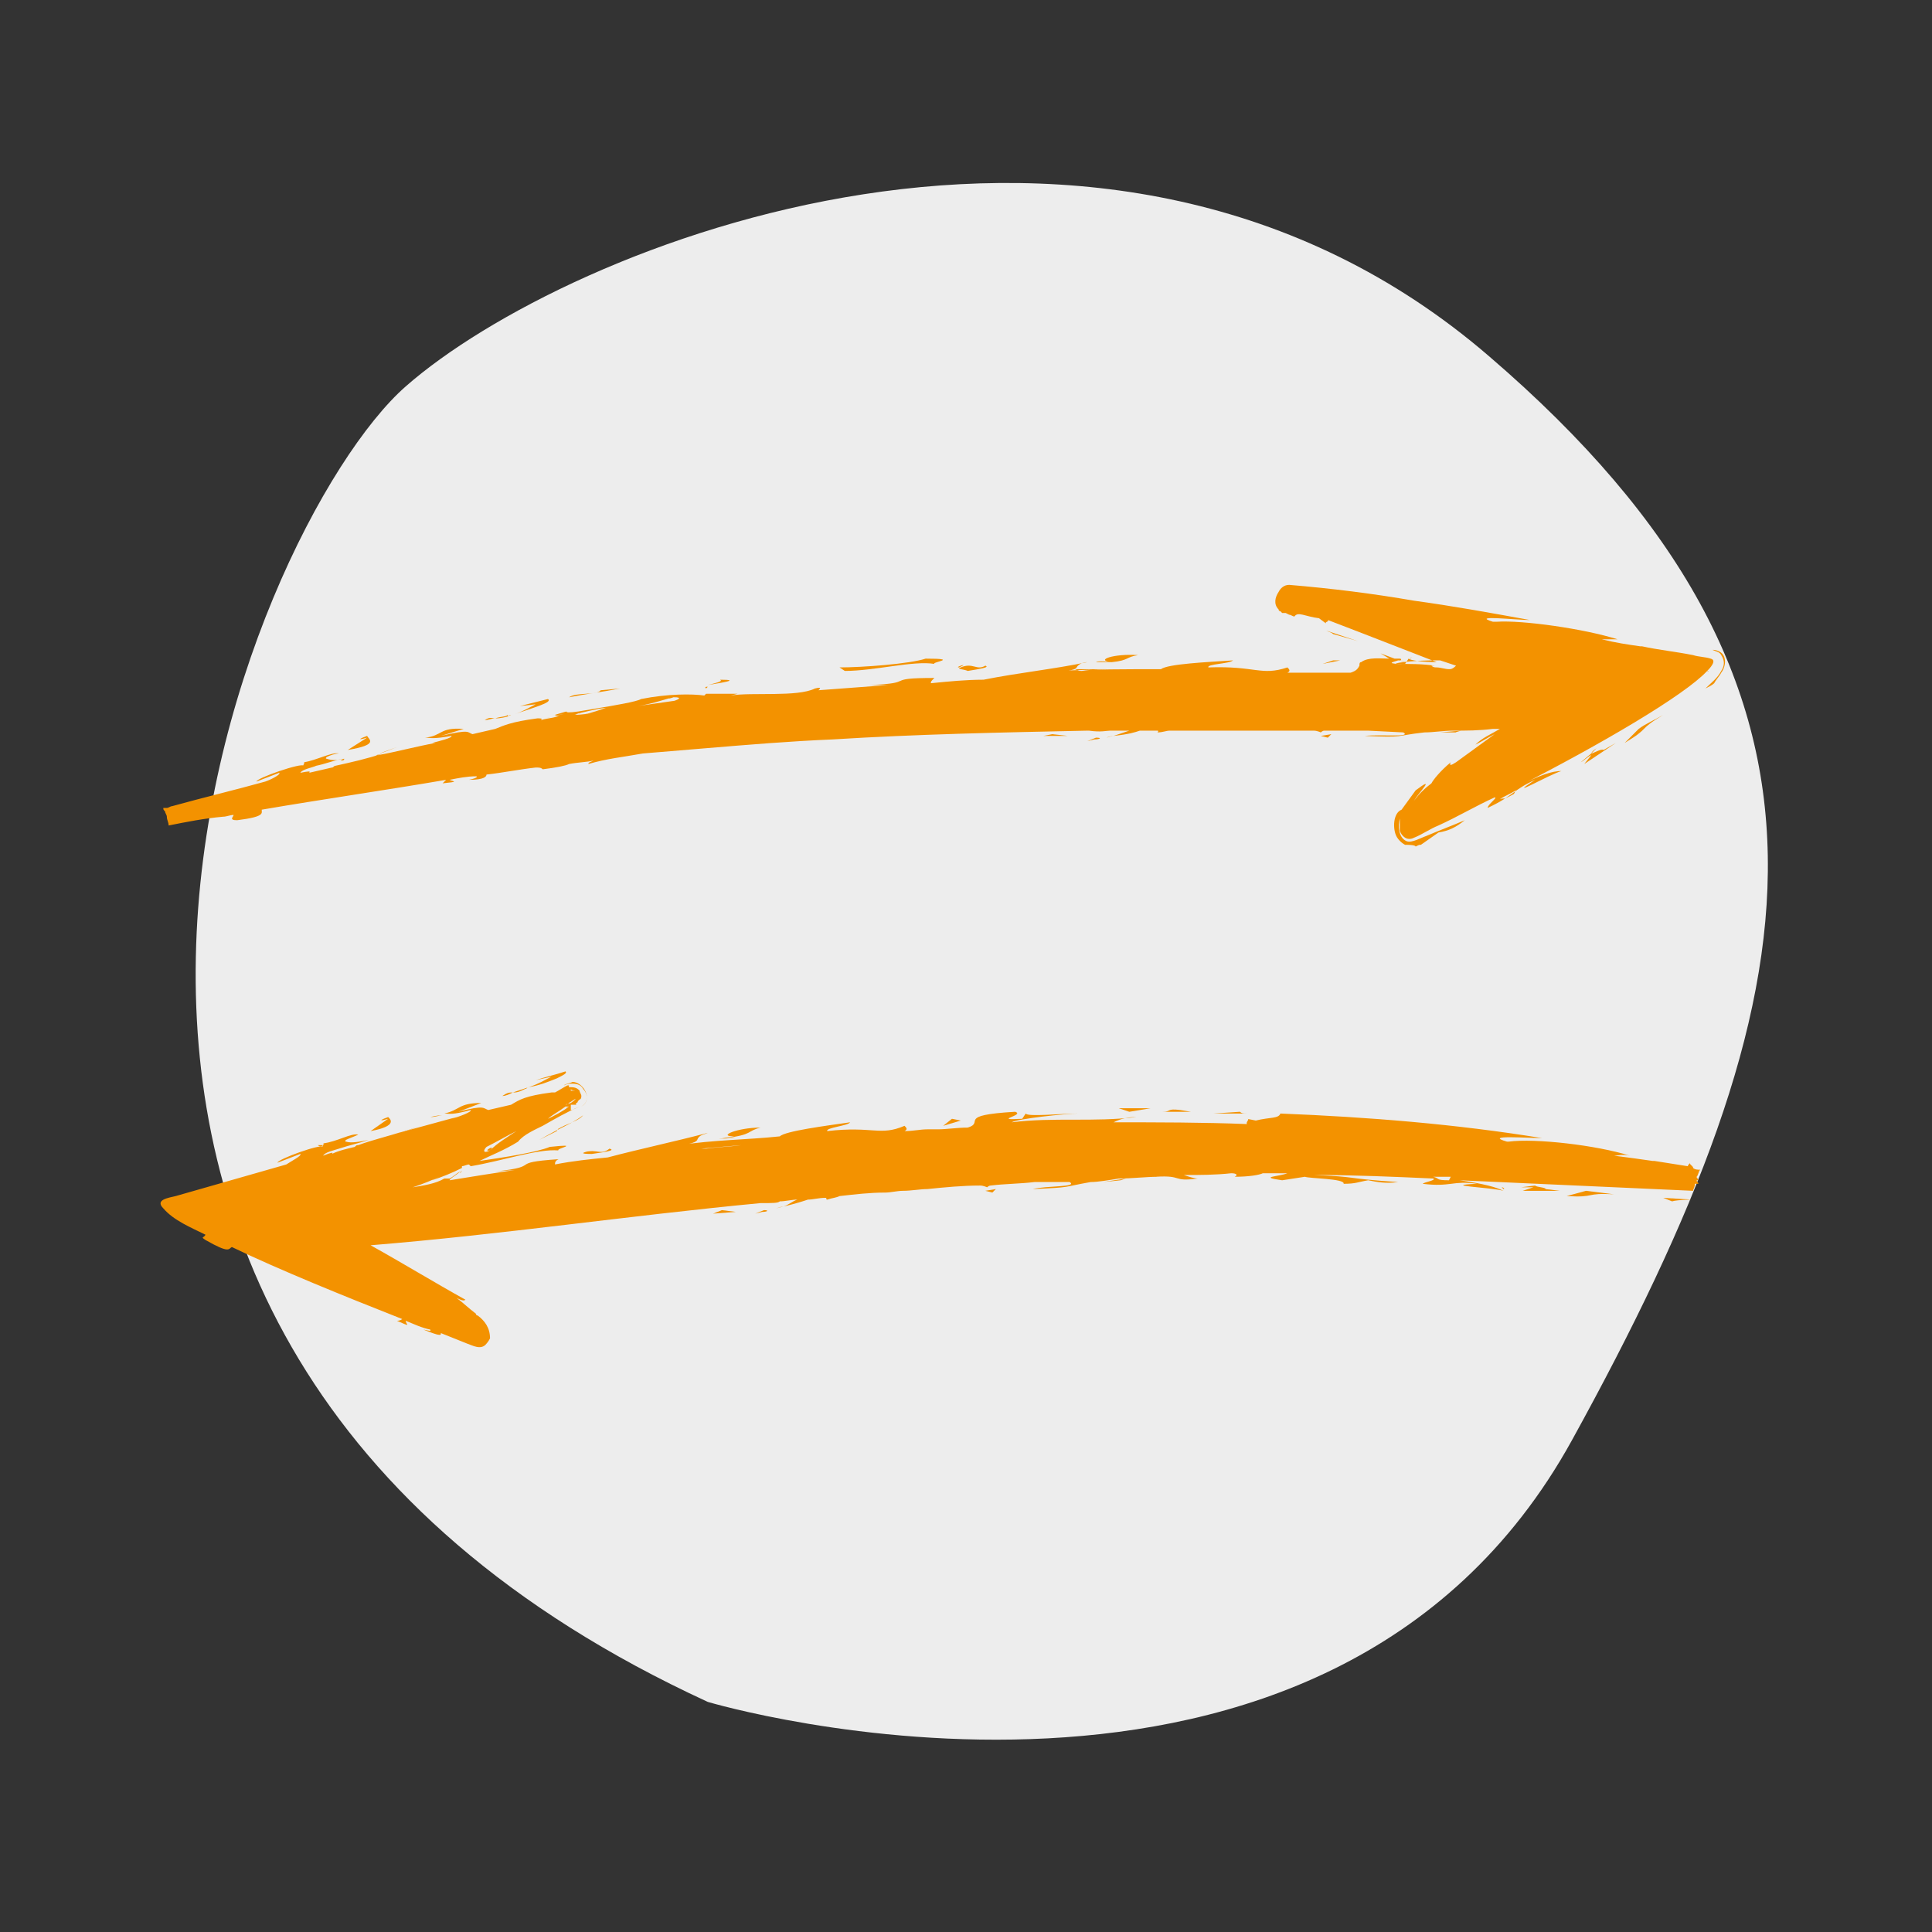 <svg xmlns="http://www.w3.org/2000/svg" xmlns:xlink="http://www.w3.org/1999/xlink" id="Livello_1" x="0px" y="0px" viewBox="0 0 110 110" xml:space="preserve"><rect x="0" y="0" width="110" height="110" fill="#333333" stroke="none"/><path fill="#EDEDED" d="M40.3,96.9c0,0,35.2,10.5,49.2-14.9c14-25.4,17.3-42.8-4.7-61.7C62.9,1.4,32.2,14,23.1,22 C14.1,29.9-5.5,75.8,40.3,96.9"></path><path fill="#F39200" d="M19.3,43.3C19.3,43.3,19.3,43.3,19.3,43.3C19.3,43.3,19.3,43.3,19.3,43.3"></path><path fill="#F39200" d="M38.3,39.6L38.3,39.6C37.7,39.9,38.6,39.7,38.3,39.6"></path><path fill="#F39200" d="M97.2,38.2c0.1-0.1,0.6-0.6,0.2-0.7c-0.3-0.1-0.7-0.1-1-0.2c-1-0.2-2-0.3-2.9-0.5c0,0,0,0,0,0 c0,0-0.1,0-0.1,0c-0.7-0.1-1.4-0.2-2.2-0.4c0.2,0,0.5,0,0.9,0c-1.9-0.6-5.4-1.1-6.9-1c-0.1,0-0.1,0-0.2,0c-1.3-0.4,1.3-0.1,2.1-0.1 c-2.2-0.4-4.4-0.8-6.6-1.1c-2.3-0.4-4.7-0.7-7.1-0.9h0l0,0c-0.3,0-0.5,0.2-0.6,0.4c-0.2,0.3-0.3,0.7,0,1c0,0.1,0.1,0.1,0.1,0.1 c0,0,0.1,0.1,0.1,0.1c0,0,0.1,0,0.1,0l0.1,0l0.2,0.1c0.1,0,0.2,0.1,0.3,0.1c0.2-0.3,0.6,0,1.4,0.1l0.4,0.3c-0.1-0.1,0.2-0.1,0.1-0.2 c2.1,0.8,4.9,1.9,6.2,2.4c-0.8,0-1.5-0.1-1.6-0.2L80,37.8c-1.2,0-0.7-0.1-0.4-0.2c0.1,0,0.2,0,0.4,0.1l-0.3-0.1c0.1,0,0.1-0.1,0-0.1 c-0.1,0-0.2,0-0.3,0l-0.8-0.3l0.5,0.3c0,0,0,0,0,0c-0.5,0-1.2-0.1-1.6,0.2c-0.1,0-0.1,0.1-0.1,0.2c-0.1,0.2-0.2,0.3-0.5,0.4 c-0.6,0-1.2,0-1.8,0c-0.1,0-0.3,0-0.5,0c-0.4,0-0.9,0-1.3,0c0.2-0.1,0.1-0.2,0-0.3c-1.5,0.5-1.8-0.1-4.5,0c-0.1-0.2,1.2-0.2,1.4-0.4 c-1.5,0.1-3.7,0.2-4.1,0.5c-1.9,0-3.9,0-5.8,0.1c0.2,0,0.9,0,1-0.2c0.1-0.2,0.4-0.3,0.6-0.3c-1.9,0.4-3.9,0.6-5.9,1 c-1,0-2,0.1-3,0.2c0-0.1,0-0.1,0.2-0.3c-3,0-0.9,0.3-3.7,0.4l1.3,0c-0.1,0-0.1,0-0.2,0c-1.3,0.1-2.7,0.2-4,0.3 c0.1-0.1,0.2-0.2-0.2-0.1c-1,0.5-3.6,0.2-4.8,0.4l0.4-0.1l-1.8,0c0,0,0,0,0,0c0,0-0.1,0.1-0.1,0.1c-0.7-0.1-2.1-0.1-3.6,0.2 c-0.5,0.3-4.7,0.8-5.4,1.1c0.6-0.2,1.1-0.3,1.9-0.3L33,40.5c-1.4,0.2-0.1-0.2-1.4,0.2c0.3,0.3,1.9-0.3,2.9-0.4 c-0.3,0.1-0.8,0.3-1.4,0.4c0.4-0.1,0.7-0.1,1.1-0.2c-0.5,0.1-1,0.2-1.5,0.2c0.1,0,0.2-0.1,0.4-0.1c-0.5,0.1-0.9,0.1-1.4,0.2 c-0.3,0.1-0.6,0.1-0.9,0.2c0.1-0.1,0-0.1-0.2-0.1c-1.5,0.2-1.9,0.4-2.4,0.6c-0.4,0.1-0.9,0.2-1.3,0.3c-0.3-0.1-0.1-0.3-1.8,0.1 l1.3-0.4c-1.4-0.1-1.2,0.4-2.2,0.5c0.3,0,0.4,0.1,1.5-0.1c0.1,0.1-0.7,0.3-1.1,0.4l0.3,0c0,0,0,0-0.1,0c-1.1,0.2-2.2,0.5-3.3,0.7 c0,0-0.1,0-0.1,0l0.4-0.1c-0.9,0.3-1.8,0.5-2.7,0.7l0,0c-0.1,0-0.1,0.1-0.2,0.1c-0.4,0.1-0.9,0.2-1.3,0.3c0.1-0.1,0-0.1-0.5,0 c0.1-0.2,0.7-0.3,0.9-0.4c0.5-0.1,1-0.3,1.5-0.4c-0.3,0.1-0.6,0.1-0.9,0c-0.1,0,0-0.1,0-0.1c0.2-0.1,0.5-0.2,0.7-0.2 c-0.4-0.1-1.3,0.4-2,0.5c0.1,0-0.1,0.2,0,0.2c-0.1-0.2-2.7,0.7-2.7,0.9l1.3-0.5c0.1,0.1-0.5,0.4-0.8,0.5c-1.8,0.5-3.5,0.9-5.3,1.4 c0,0,0,0,0,0c0,0,0,0,0,0c-0.1,0-0.2,0.1-0.3,0.1c0,0,0,0,0,0c0,0,0,0,0,0c-0.1,0-0.1,0-0.2,0c0,0.1,0,0.1,0.1,0.2c0,0,0,0,0,0 c0,0,0,0,0,0c0,0.1,0.1,0.2,0.1,0.3c0,0,0,0,0,0c0,0,0,0,0,0c0,0.2,0.1,0.3,0.1,0.5c1-0.2,2-0.4,3.1-0.5c0.2,0,0.4-0.1,0.6-0.1 c0,0.1-0.3,0.3,0.2,0.3c1.6-0.2,1.4-0.4,1.4-0.6c3.5-0.6,7-1.1,10.5-1.7c0,0-0.1,0.1-0.2,0.2c1-0.1,0.6-0.1,0.4-0.2 c0.5-0.1,1-0.2,1.5-0.2c0.1,0,0.1,0.1-0.4,0.2c0.9,0,1-0.2,1-0.3c0.9-0.1,1.9-0.3,2.8-0.4c0.2,0,0.3,0,0.4,0.1 c0.8-0.1,1.3-0.2,1.5-0.3c0.5-0.1,1-0.1,1.4-0.2c-0.2,0.1-0.3,0.1-0.3,0.2c1-0.3,2-0.4,3.1-0.6c1.2-0.1,2.4-0.2,3.6-0.3 c2.4-0.2,4.8-0.4,7.2-0.5c4.8-0.3,9.7-0.4,14.5-0.5h0.1c0.7,0.1,1,0,1.2,0c0.4,0,0.7,0,1.1,0c-0.3,0.1-0.6,0.2-0.9,0.3 c0.9-0.1,1.2-0.2,1.5-0.3c0.3,0,0.6,0,1,0c0.1,0,0,0.1,0,0.1c0.3,0,0.5-0.1,0.7-0.1c0.9,0,1.8,0,2.6,0c0.3,0,0.7,0,1,0 c0.5,0,1,0,1.5,0c1,0,2,0,3.1,0c0.2,0,0.4,0.1,0.4,0.1c0,0,0.1-0.1,0.2-0.1c0.9,0,1.7,0,2.5,0l2,0.1c0.5,0.3-1.3,0.1-2.2,0.2 c2.4,0.1,1.6,0,3.4-0.2c0.5,0,1.1-0.1,1.6-0.1c0.8,0,1.5,0,2.3-0.1c-0.1,0-0.2,0-0.3,0c0.2,0,0.4,0,0.7,0c0,0,0.1,0,0,0 c-0.5,0.3-1,0.5-1.4,0.9c0.4-0.2,0.7-0.4,1.1-0.6c-0.7,0.5-1.5,1.1-2.2,1.6c-0.3,0.2-0.4,0.2-0.3,0c-0.6,0.5-1,1-1.1,1.2 c-0.4,0.3-0.7,0.6-1,1c0.3-0.5,1.3-1.5,0.1-0.6c-0.3,0.4-0.5,0.7-0.8,1.1c-0.5,0.2-0.5,1.1-0.3,1.5c0.1,0.2,0.3,0.4,0.5,0.5 c0.1,0,0.6,0,0.6,0.1c0.2-0.1,0.2-0.1,0.3-0.1c0.3-0.2,0.7-0.5,1-0.7c0.6-0.1,1-0.3,1.5-0.7c-0.7,0.3-1.5,0.6-2.2,0.9 c-0.3,0.1-0.8,0.4-1.1,0.3c-0.5-0.2-0.5-0.9-0.4-1.3c0,0,0,0.1,0,0.1c0,0.2,0,0.4,0,0.6c0,0,0,0,0,0c0.1,0.3,0.4,0.6,0.8,0.4 c0.5-0.2,0.9-0.5,1.4-0.7c1.1-0.5,2.1-1.1,3.2-1.6c0.2,0-0.4,0.4-0.4,0.6c1.5-0.7,1.4-1,2.7-1.6c-1.8,1.2,0.8-0.3,1.5-0.5 c-0.5,0-1.2,0.2-2.5,0.9C91.1,42.4,95.9,39.6,97.2,38.2C97.2,38.3,97.2,38.3,97.2,38.2C97.3,38.3,97.3,38.2,97.2,38.2 M36.3,40.2 c0.7-0.1,1.3-0.3,2-0.5h0.1c0.4,0,0.3,0.1,0,0.2C37.7,40,37,40.1,36.3,40.2 M38.4,39.9c0.5-0.1,0.7-0.1,0.9-0.1 C39,39.8,38.7,39.8,38.4,39.9 M61.6,38.2c-0.1,0-0.2,0-0.4-0.1l2.3,0C62.9,38.1,62.2,38.1,61.6,38.2 M82.5,38.1 c-0.2,0-0.5-0.1-0.7-0.1c-0.1,0-0.2,0-0.3-0.1c0.1,0,0.1,0,0.2,0c-0.7-0.1-1.4-0.1-2.3-0.1c0.2-0.1,1.3-0.2,2.3-0.2H82 c0.3,0.1,0.6,0.2,0.9,0.3C82.7,38.1,82.6,38.1,82.5,38.1 M86.2,45.2c-0.7,0.4-0.5,0.2-0.8,0.3c0.3-0.2,0.6-0.3,0.9-0.5L86.2,45.2z"></path><path fill="#F39200" d="M19.4,43.3c0.1,0,0.2,0,0.2-0.1C19.5,43.2,19.4,43.3,19.4,43.3"></path><path fill="#F39200" d="M82,37.8h-0.3C81.2,37.8,82,37.8,82,37.8"></path><path fill="#F39200" d="M21.6,42.9c0.4-0.1,0.8-0.3,1.1-0.4L21.6,42.9z"></path><path fill="#F39200" d="M17.2,43.5c-0.1,0-0.1,0-0.3,0C17,43.5,17.1,43.5,17.2,43.5"></path><path fill="#F39200" d="M80.3,37.5l0.1-0.1C80.3,37.5,80.2,37.5,80.3,37.5"></path><path fill="#F39200" d="M24.5,42.3L24.5,42.3C24.2,42.3,24.3,42.3,24.5,42.3"></path><path fill="#F39200" d="M24.1,42c-0.1,0-0.3,0-0.7,0C23.7,42,23.9,42,24.1,42"></path><path fill="#F39200" d="M93.5,36.8c0.1,0,0.1,0,0.1,0C93.6,36.8,93.5,36.8,93.5,36.8"></path><path fill="#F39200" d="M40.2,39.2c0,0,0.1-0.1,0.1-0.1C40.2,39.1,40.1,39.1,40.2,39.2"></path><path fill="#F39200" d="M41,38.7c0.2,0.1-0.3,0.2-0.7,0.3C40.9,38.9,42.3,38.7,41,38.7"></path><path fill="#F39200" d="M98,38.2C98,38.2,98,38.2,98,38.2C98,38.2,98,38.2,98,38.2C98,38.2,98,38.2,98,38.2"></path><path fill="#F39200" d="M97.9,37.1c-0.2-0.1-0.3-0.1-0.4-0.1c-0.1,0-0.1,0,0,0c0.2,0.1,0.4,0.1,0.5,0.3c0.2,0.3,0.2,0.6,0,0.9 c0,0,0,0,0,0c0,0.1,0,0,0,0c-0.2,0.4-0.6,0.7-0.9,1c0.2-0.1,0.4-0.2,0.5-0.3c0.1-0.2,0.3-0.4,0.4-0.6C98.3,37.9,98.3,37.3,97.9,37.1 "></path><path fill="#F39200" d="M92.5,42.3c1.5-0.9,0.7-0.7,2.2-1.6c-0.5,0.3-1,0.5-1.4,0.8L92.5,42.3z"></path><path fill="#F39200" d="M90.6,42.9l0.3-0.3C90.6,42.8,90.6,42.9,90.6,42.9"></path><path fill="#F39200" d="M90.6,42.9L90,43.4c0.2-0.1,0.5-0.4,0.6-0.4l-0.4,0.5l1.8-1.2l-0.7,0.4C91.2,42.6,90.7,42.9,90.6,42.9"></path><path fill="#F39200" d="M89.1,43.9c0.1,0,0.1,0,0.2,0C89.2,43.9,89.2,43.9,89.1,43.9"></path><path fill="#F39200" d="M83.2,41.6L82,41.7l0.9,0C82.8,41.7,83.2,41.6,83.2,41.6"></path><path fill="#F39200" d="M75.4,41.6C75.4,41.7,75.4,41.7,75.4,41.6C75.4,41.7,75.4,41.7,75.4,41.6"></path><path fill="#F39200" d="M63.6,41.9c-0.2,0-0.3,0-0.6,0.1C63.2,41.9,63.4,41.9,63.6,41.9"></path><polygon fill="#F39200" points="75.6,42 75.8,41.8 75.2,41.9 "></polygon><path fill="#F39200" d="M62.4,42l-0.5,0.2l0.4-0.1C62.6,42.1,62.8,42,62.4,42"></path><polygon fill="#F39200" points="59.4,41.9 60.8,41.9 59.9,41.8 "></polygon><path fill="#F39200" d="M20.9,41.9c-0.3,0.1-0.7,0.3,0,0.1l-1.1,0.7C21.6,42.4,21,42.1,20.9,41.9"></path><path fill="#F39200" d="M31.2,39.8l-1.6,0.4l0.9-0.1c-0.4,0.2-0.7,0.4-1.3,0.6C30.3,40.3,31.5,40,31.2,39.8"></path><path fill="#F39200" d="M27.6,41c0.2,0,0.4-0.1,0.6-0.1C28,40.9,27.9,40.8,27.6,41"></path><path fill="#F39200" d="M28.9,40.7C28.6,40.9,29,40.7,28.9,40.7"></path><path fill="#F39200" d="M29.1,40.7c-0.3,0.1-0.6,0.1-0.9,0.2c0.1,0,0.3,0,0.7-0.1C29,40.7,29,40.7,29.1,40.7"></path><path fill="#F39200" d="M34.2,39.3c-0.2,0.3-1.4,0.1-1.8,0.4c1-0.2,1.9-0.3,2.9-0.5L34.2,39.3z"></path><path fill="#F39200" d="M53.2,37.8c-0.2-0.1,1.5-0.3-0.5-0.3c-0.9,0.3-3.6,0.5-4.9,0.5l0.3,0.2C49.8,38.2,52,37.6,53.2,37.8"></path><path fill="#F39200" d="M53.2,37.8c0,0,0.1,0,0.2,0C53.3,37.8,53.3,37.8,53.2,37.8"></path><path fill="#F39200" d="M56.1,37.9c-0.5,0.3-0.7-0.2-1.4,0.1c-0.3,0.1,0.2,0.1,0.4,0.2C55.7,38.1,56.4,38,56.1,37.9"></path><path fill="#F39200" d="M54.6,38C55.3,37.7,54.3,38,54.6,38"></path><path fill="#F39200" d="M62.7,37.7C62.7,37.7,62.7,37.7,62.7,37.7c0.6,0,0.7,0,0.6,0c1-0.1,0.8-0.3,1.5-0.4 c-1.4-0.1-2.5,0.3-1.5,0.4C62.7,37.6,62,37.7,62.7,37.7"></path><polygon fill="#F39200" points="76.3,37.6 75.9,37.6 75.3,37.8 "></polygon><path fill="#F39200" d="M75.5,35.9c0.2,0.1,0.3,0.1,0.4,0.2l1.4,0.4L75.5,35.9z"></path><path fill="#F39200" d="M50.4,67.9c0.3,0,0.7-0.1,1-0.1c0.5,0,1-0.1,1.4-0.1c1-0.1,2-0.2,3-0.2c0.2,0,0.4,0.1,0.4,0.1 c0,0,0.1-0.1,0.2-0.1c0.8-0.1,1.7-0.1,2.5-0.2l2,0c0.5,0.3-1.3,0.2-2.1,0.4c2.3-0.1,1.6-0.1,3.3-0.4c0.4,0,1-0.1,1.6-0.2 c0.8,0,1.5-0.1,2.3-0.1c-0.1,0-0.1,0-0.2,0c1.6-0.1,0.9,0.3,2.4,0.1c-0.2,0-0.5-0.1-0.8-0.2c0.9,0,1.8,0,2.7-0.1 c0.3,0,0.4,0.1,0.2,0.2c0.8,0,1.4-0.1,1.6-0.2c0.5,0,0.9,0,1.4,0C72.8,67,71.6,67,73,67.2l1.3-0.2c0.2,0.1,2.3,0.1,2.2,0.4 c0.7,0,0.8-0.1,1.4-0.2c0.5,0.1,1,0.2,1.7,0.1c-3.1-0.2-2.2-0.3-4.8-0.4c0,0,0.1,0,0.1,0c2.2,0,4.5,0.1,6.7,0.2 c0.2,0.1-0.5,0.2-0.6,0.3c1.6,0.2,1.7-0.2,3.1,0c-2.2,0.1,0.8,0.2,1.5,0.4c-0.4-0.2-1.1-0.4-2.5-0.6c4.4,0.2,8.9,0.4,13.3,0.6 c0-0.1,0.1-0.2,0.1-0.4c0.1,0,0.1,0,0.2,0c0-0.1-0.1-0.1-0.1-0.2h0c0,0,0,0,0,0c0,0,0,0,0,0c0,0,0.1,0,0.1,0c0-0.1-0.1-0.1-0.1-0.2 c0.1-0.1,0.1-0.3,0.2-0.4c-0.1,0-0.3,0-0.4-0.1c0-0.1-0.1-0.1-0.1-0.2c0,0,0,0.1,0,0.1c0,0,0,0,0,0h0c0,0,0,0,0,0 c0-0.1-0.1-0.1-0.1-0.2c0,0.1-0.1,0.1-0.1,0.2c-0.6-0.1-1.3-0.2-1.9-0.3c0,0,0,0,0,0c0,0-0.1,0-0.1,0c-0.7-0.1-1.4-0.2-2.2-0.3 c0.2,0,0.5-0.1,0.9,0c-1.9-0.6-5.4-1-6.9-0.8c0,0-0.1,0-0.1,0c-1.4-0.4,1.2-0.2,2-0.2c-4.9-0.8-9.9-1.2-14.9-1.4 c-0.1,0.3-0.6,0.2-1.4,0.4l-0.5-0.1c0.2,0-0.1,0.2,0,0.3c-2.5-0.1-5.1-0.1-7.6-0.1c0.4-0.2,0.8-0.3,1.3-0.3c-2.4,0.3-4.7,0-7.1,0.3 c0.3-0.2,3.1-0.5,3.8-0.5c-1,0-2.9,0.2-3,0l-0.2,0.3c-1.8,0.1,0.2-0.2-0.4-0.4c-3.4,0.2-1.7,0.6-2.7,0.9c-0.6,0-1.2,0.1-1.7,0.1 c-0.2,0-0.4,0-0.6,0c-0.4,0-0.8,0.1-1.3,0.1c0.2-0.1,0.1-0.2,0-0.3c-1.4,0.6-1.8,0-4.4,0.3c-0.1-0.2,1.2-0.3,1.3-0.5 c-1.4,0.2-3.7,0.5-4,0.8c-1.9,0.2-3.8,0.2-5.7,0.5c0.2,0,0.9-0.1,1-0.3c0.1-0.3,0.4-0.3,0.6-0.4c-1.9,0.5-3.8,0.9-5.7,1.4 c-1,0.1-2,0.2-3,0.4c0-0.1,0-0.2,0.2-0.3c-3,0.2-0.8,0.4-3.6,0.7l1.3-0.1c0,0-0.1,0-0.1,0c-1.3,0.2-2.6,0.4-3.8,0.6 c0-0.1,0.4-0.3,0.6-0.5c-0.2,0.1-0.4,0.3-0.6,0.4c0,0-0.1,0-0.3,0c-0.5,0.3-1.2,0.4-1.8,0.5c0.6-0.2,1.1-0.4,1.5-0.6l-0.4,0.2 c0.6-0.2,1.1-0.4,1.7-0.7c0,0,0,0,0,0c0,0,0-0.1,0-0.1c0.1,0,0.3-0.1,0.4-0.1l0.1,0.1c1.8-0.3,3.8-1,5-0.9c-0.2-0.1,1.4-0.4-0.5-0.2 c-0.7,0.3-2.6,0.6-4,0.8c0.6-0.3,1.4-0.6,2.2-1.1c0.3-0.4,1-0.7,1.4-0.9c0.7-0.4,1.4-0.8,2.1-1.1l0.1,0l0,0l0,0l0,0 c0.7-0.4,0.1-1.4-0.5-1.4h0l0,0c-0.2,0.1-0.4,0.1-0.5,0.2c0.2-0.1,0.3-0.1,0.5-0.1l0,0h0c0.3,0,0.5,0.1,0.6,0.3 c0.3,0.3,0.3,0.8-0.1,1l0,0l0,0l0,0l0,0L33,63c-0.2,0.1-0.4,0.2-0.5,0.2l0-0.3c0.1,0,0.2,0,0.3,0c0,0,0-0.1,0-0.1c0,0,0,0,0,0 c0,0,0,0,0,0c0,0,0,0,0-0.1c-0.1,0-0.1,0.1-0.2,0.1c-0.1,0-0.2,0-0.3,0.1c0,0,0.1-0.1,0.1-0.1c-0.1,0-0.1,0.1-0.2,0.1c0,0,0,0,0,0 c0.2-0.1,0.3-0.2,0.4-0.2c-0.1,0-0.2,0.1-0.2,0.1l0.3-0.2c0,0,0,0,0,0v0l0,0v0c0,0,0,0,0,0c0,0,0,0,0,0l0.2-0.1 c0.2-0.2-0.1-0.4-0.3-0.4c0,0,0,0,0,0h0c0,0,0,0,0,0c0,0,0,0,0,0c0,0,0,0,0,0l-0.1,0h0c0,0,0,0,0,0l0,0h0c0-0.1,0-0.1-0.1-0.1 c0,0,0,0,0,0h0c0.1,0,0.2,0.1,0.3,0.1c0.3,0.3,0.1,0.5-0.2,0.7c0,0,0,0,0,0.1c0.1,0,0.2-0.1,0.3-0.1c0,0,0.1,0,0.1-0.1 c0,0,0.1-0.1,0.1-0.1c0,0,0.1,0,0.1-0.2c0-0.1-0.1-0.2-0.1-0.3c-0.1-0.1-0.2-0.2-0.5-0.2h0l0,0c0,0,0,0-0.1,0c-0.1-0.4,0,0.1,0-0.1 h0l0,0l-0.1,0c-0.2,0.1-0.5,0.3-0.7,0.4c0,0-0.1,0-0.2,0c-1.5,0.2-1.8,0.4-2.3,0.7c-0.4,0.1-0.9,0.2-1.3,0.3 c-0.3-0.1-0.2-0.3-1.7,0.1l1.3-0.5c-1.3,0-1.2,0.4-2.1,0.6c0.3,0,0.4,0.1,1.5-0.2c0.1,0.1-0.7,0.4-1.1,0.5l0.3-0.1c0,0,0,0,0,0 c-1.1,0.3-2.2,0.6-3.3,0.9c0,0,0,0,0,0l0.3-0.1c-0.9,0.3-1.8,0.5-2.6,0.8l0,0c-0.1,0-0.1,0-0.2,0.1c-0.4,0.1-0.9,0.2-1.3,0.4 c0.1-0.1,0-0.1-0.5,0.1c0.1-0.2,0.6-0.3,0.9-0.4c0.6-0.2,1.1-0.3,1.7-0.5C20.5,65,20,65.1,19.7,65c-0.1,0,0-0.1,0-0.1 c0.2-0.1,0.5-0.2,0.7-0.3c-0.4-0.1-1.2,0.4-2,0.5c0.1,0-0.1,0.2,0,0.2c-0.1-0.2-2.6,0.7-2.6,0.9l1.3-0.5c0.1,0.1-0.5,0.4-0.8,0.6 c-2.1,0.6-4.2,1.2-6.3,1.8c-0.4,0.1-1.2,0.2-0.7,0.7c0.6,0.7,1.6,1.1,2.4,1.5c-0.1,0.2-0.3,0.1,0,0.3c1.4,0.8,1.3,0.5,1.5,0.4 c2.7,1.3,6.4,2.8,9.7,4.1c0,0-0.1,0.1-0.3,0.1c0.9,0.4,0.5,0.2,0.5,0c0.5,0.2,0.9,0.4,1.4,0.5c0,0.1,0.1,0.1-0.4,0 c0.5,0.2,0.8,0.3,0.9,0.3c0.1,0,0.1,0,0.1-0.1c0.5,0.2,1,0.4,1.5,0.6c0.3,0.1,0.8,0.4,1.1,0c0,0,0,0,0,0c0.1-0.1,0.2-0.3,0.2-0.3 c0-0.6-0.3-1-0.7-1.3c0,0-0.1,0-0.1-0.1c-0.4-0.3-0.7-0.6-1.1-0.9c0.2,0.1,0.4,0.2,0.5,0.1c-1.8-1-3.6-2.1-5.4-3.1 c7.4-0.6,14.8-1.7,22.2-2.4c0.7,0,1,0,1.1-0.1c0.3,0,0.7-0.1,1-0.1c-0.3,0.1-0.5,0.3-0.8,0.4c0.8-0.2,1.1-0.3,1.4-0.4 c0.3,0,0.6-0.1,1-0.1c0.1,0,0,0.1,0.1,0.1c0.3-0.1,0.5-0.1,0.7-0.2C48.7,68,49.5,67.9,50.4,67.9C50.4,67.9,49.5,67.9,50.4,67.9  M27.7,65.3c-0.4,0.2-0.6,0.3-0.7,0.4C27.2,65.6,27.4,65.5,27.7,65.3 M82.5,67.2c-0.8,0-0.5-0.1-0.9-0.2c0.3,0,0.7,0,1,0L82.5,67.2z  M42.2,65.2c-0.7,0.1-1.3,0.1-2,0.2c-0.1,0-0.2,0-0.3,0L42.2,65.2z M27.9,65.5c-0.4,0.2-0.4,0-0.2-0.2c0.6-0.3,1.1-0.6,1.7-0.9 C28.8,64.8,28.3,65.1,27.9,65.5C27.4,65.6,28.3,65.1,27.9,65.5 M32.4,63c-0.4,0.3-0.8,0.5-1.2,0.7c0.2-0.2,0.6-0.4,1-0.7 C32.2,63,32.3,63,32.4,63C32,63.2,32.3,63,32.4,63 M32.1,63c-0.2,0.1-0.4,0.2-0.7,0.3C31.7,63.2,31.9,63.1,32.1,63L32.1,63 C31.9,63.1,32.1,63,32.1,63 M32.8,62.1C32.8,62.1,32.7,62.1,32.8,62.1C32.7,62.1,32.7,62.1,32.8,62.1C32.7,62.1,32.8,62.1,32.8,62.1 C32.8,62.1,32.8,62.1,32.8,62.1 M32.7,62.1L32.7,62.1C32.7,62.1,32.7,62.1,32.7,62.1L32.7,62.1C32.7,62.1,32.7,62.1,32.7,62.1 C32.7,62.1,32.7,62.1,32.7,62.1"></path><path fill="#F39200" d="M22.8,64.5c0.4-0.1,0.8-0.3,1.1-0.4L22.8,64.5z"></path><path fill="#F39200" d="M18.4,65.2c-0.1,0-0.1,0-0.3,0C18.2,65.3,18.3,65.3,18.4,65.2"></path><path fill="#F39200" d="M58.5,63.3l0.1-0.1C58.5,63.3,58.5,63.3,58.5,63.3"></path><path fill="#F39200" d="M25.6,63.8L25.6,63.8C25.3,63.9,25.4,63.8,25.6,63.8"></path><path fill="#F39200" d="M32.7,62.1L32.7,62.1C32.7,62,32.7,62,32.7,62.1"></path><path fill="#F39200" d="M32.7,62.1L32.7,62.1C32.7,62.1,32.7,62.1,32.7,62.1"></path><polygon fill="#F39200" points="32.7,62.1 32.7,62.1 32.7,62.1 32.7,62.1 32.7,62.1 32.7,62.1 "></polygon><path fill="#F39200" d="M32.8,62.7L32.8,62.7C32.8,62.7,32.8,62.7,32.8,62.7C32.8,62.7,32.8,62.7,32.8,62.7 C32.8,62.7,32.8,62.7,32.8,62.7C32.8,62.7,32.8,62.7,32.8,62.7"></path><polyline fill="#F39200" points="32.8,62.8 32.8,62.8 32.8,62.8 "></polyline><path fill="#F39200" d="M25.2,63.5c-0.1,0-0.3,0-0.7,0.1C24.8,63.6,25,63.5,25.2,63.5"></path><path fill="#F39200" d="M94.1,66.2c0.1,0,0.1,0,0.1,0C94.2,66.2,94.1,66.2,94.1,66.2"></path><path fill="#F39200" d="M26.3,66.6c0,0.1-0.1,0.1-0.1,0.2C26.3,66.7,26.3,66.6,26.3,66.6"></path><path fill="#F39200" d="M94.7,68.2l0.5,0.2c0.3-0.1,1.4-0.1,1.1-0.1L94.7,68.2z"></path><path fill="#F39200" d="M89.2,68.1c1.7,0.1,1-0.2,2.7-0.1l-1.6-0.2L89.2,68.1z"></path><path fill="#F39200" d="M87.4,67.5l0.4-0.1C87.4,67.5,87.4,67.5,87.4,67.5"></path><path fill="#F39200" d="M88.8,67.8L88,67.7c0-0.1-0.5-0.1-0.6-0.2l-0.8,0.1c0.2,0,0.6,0,0.7,0l-0.6,0.2L88.8,67.8z"></path><path fill="#F39200" d="M85.5,67.6c0,0,0.1,0.1,0.1,0.1C85.7,67.7,85.6,67.6,85.5,67.6"></path><polygon fill="#F39200" points="64.1,67.1 62.8,67.3 63.8,67.2 "></polygon><path fill="#F39200" d="M56.3,67.6C56.3,67.6,56.3,67.6,56.3,67.6C56.3,67.6,56.2,67.6,56.3,67.6"></path><path fill="#F39200" d="M44.6,68.7c-0.2,0-0.3,0.1-0.5,0.1C44.3,68.8,44.5,68.7,44.6,68.7"></path><polygon fill="#F39200" points="56.5,67.9 56.7,67.7 56.1,67.8 "></polygon><path fill="#F39200" d="M43.5,68.9L43,69.1l0.4-0.1C43.7,69,43.8,68.9,43.5,68.9"></path><polygon fill="#F39200" points="40.6,69.1 41.9,69 41.1,68.9 "></polygon><path fill="#F39200" d="M22.1,63.6c-0.3,0.1-0.7,0.3,0,0.1l-1,0.7C22.7,64.1,22.2,63.7,22.1,63.6C21.8,63.7,22.2,63.7,22.1,63.6"></path><path fill="#F39200" d="M31.7,61.4c0.4-0.2,0.6-0.3,0.5-0.4c-0.6,0.2-1.1,0.3-1.7,0.5l0.9-0.2c-0.4,0.2-0.7,0.4-1.3,0.6 C30.7,61.8,31.2,61.6,31.7,61.4C32.1,61.2,31.2,61.6,31.7,61.4"></path><path fill="#F39200" d="M28.6,62.4c0.2,0,0.4-0.1,0.6-0.2C29,62.2,28.9,62.2,28.6,62.4"></path><path fill="#F39200" d="M29.9,62c0.1,0,0.1-0.1,0.2-0.1c-0.3,0.1-0.6,0.2-0.9,0.3C29.4,62.2,29.5,62.2,29.9,62 C29.9,62,29.5,62.2,29.9,62"></path><path fill="#F39200" d="M32,64.2c-0.6,0.3-1.3,0.7-1.3,0.7l1-0.5c0.1-0.3,1.2-0.5,1.5-0.9C32.8,63.8,32.4,64,32,64.2 C31.3,64.5,32.3,64,32,64.2"></path><path fill="#F39200" d="M32.1,65.6c-0.1,0-0.1,0-0.2,0C31.9,65.6,32,65.6,32.1,65.6"></path><path fill="#F39200" d="M33.3,65.6c-0.3,0.1,0.2,0.1,0.4,0.1c0.7-0.1,1.4-0.2,1-0.3C34.2,65.8,34,65.4,33.3,65.6 C33,65.7,34,65.4,33.3,65.6"></path><path fill="#F39200" d="M41.3,64.8c1.6-0.2,1.2-0.4,2-0.6c-1.3,0-2.5,0.5-1.5,0.5C41.2,64.8,40.5,64.9,41.3,64.8 C42.9,64.7,40.5,64.9,41.3,64.8"></path><polygon fill="#F39200" points="54.7,63.8 54.2,63.7 53.7,64.1 "></polygon><polygon fill="#F39200" points="64.3,63.3 65.5,63.1 63.7,63.1 "></polygon><path fill="#F39200" d="M67.8,63.3l-0.6-0.1c-0.8-0.1-0.5,0.1-1,0.1H67.8z"></path><path fill="#F39200" d="M69.1,63.4l1.9,0c-0.2,0-0.3,0-0.4-0.1L69.1,63.4z"></path></svg>